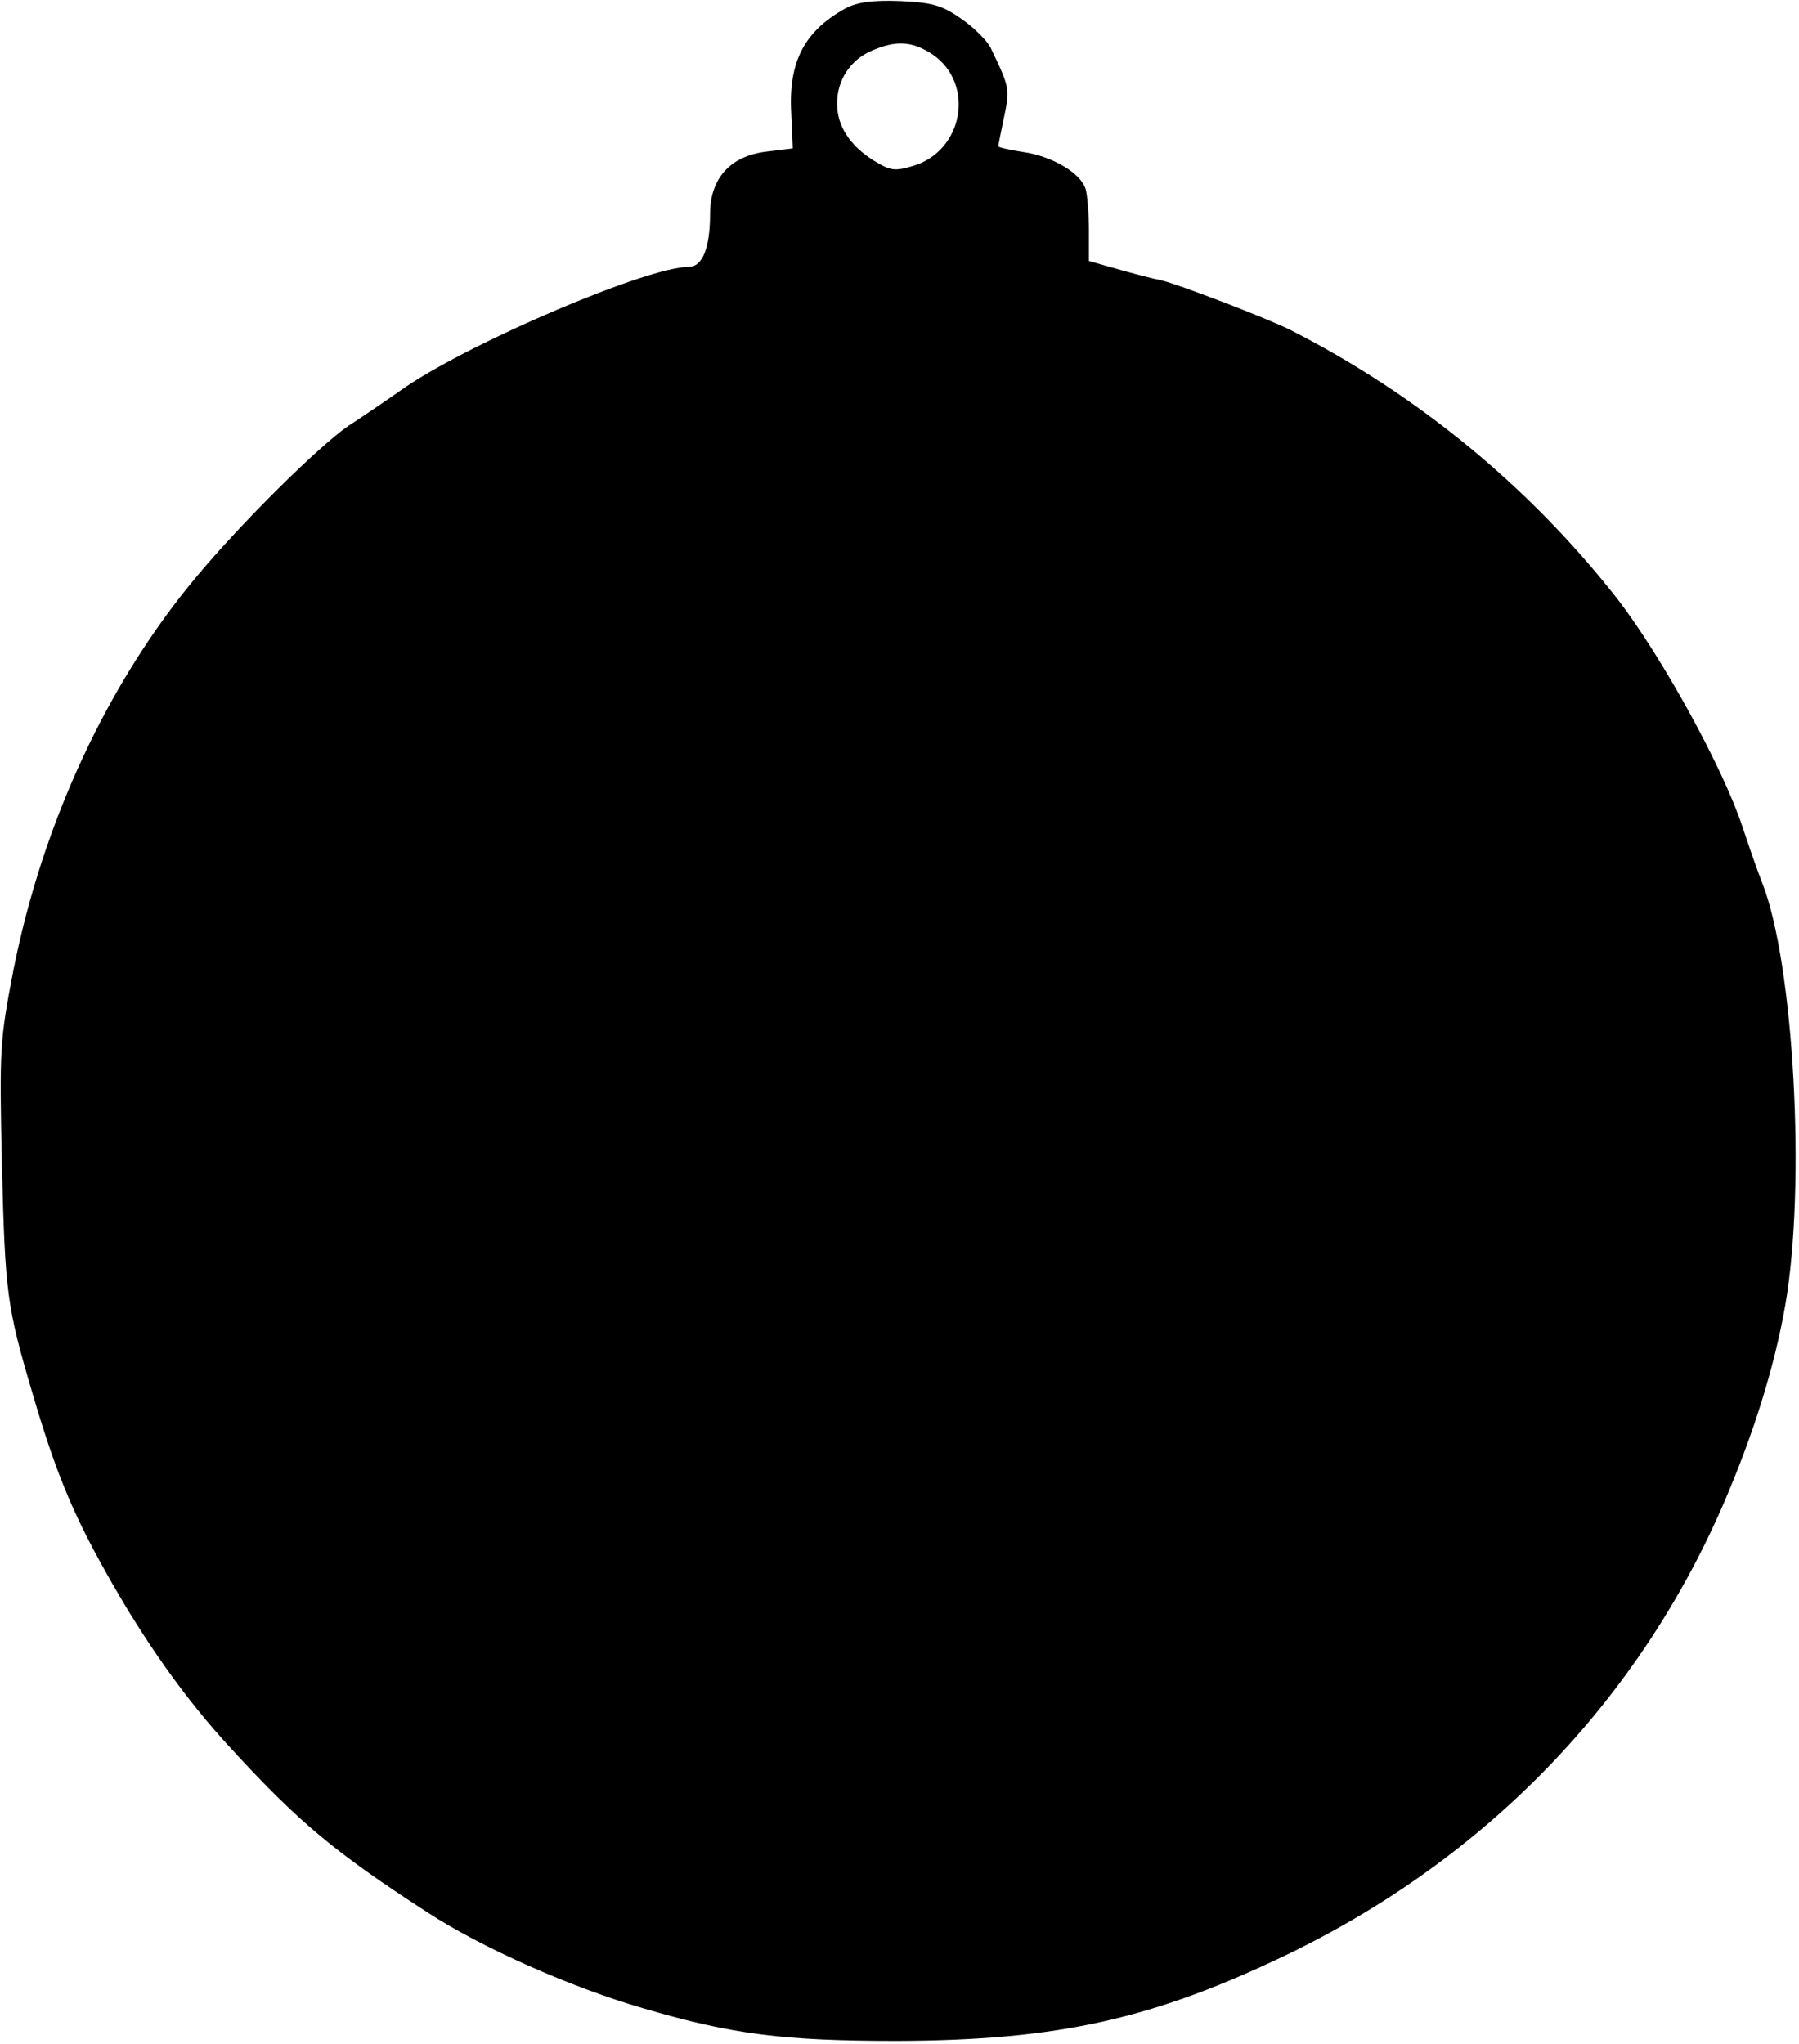 <?xml version="1.0" encoding="UTF-8" standalone="yes"?>
<svg version="1.0" xmlns="http://www.w3.org/2000/svg" width="3.506in" height="3.983in" viewBox="0 0 337 383" preserveAspectRatio="xMidYMid meet">
  <g transform="translate(0,383) scale(0.1,-0.1)" fill="#000000" stroke="none">
    <path d="M1585 3815 c-77 -42 -108 -99 -103 -195 l3 -68 -49 -6 c-68 -8 -106
-50 -106 -117 0 -63 -14 -99 -40 -99 -77 0 -401 -138 -529 -224 -40 -28 -90
-62 -109 -74 -55 -38 -198 -179 -284 -282 -166 -198 -288 -460 -343 -735 -26
-135 -27 -148 -22 -370 6 -237 9 -263 57 -425 42 -143 73 -220 135 -331 74
-133 151 -242 239 -337 125 -136 193 -193 366 -305 101 -66 270 -141 405 -180
166 -49 264 -61 475 -61 304 1 482 41 738 165 369 180 651 472 811 841 57 132
96 258 116 373 39 224 16 640 -43 790 -11 28 -27 75 -37 105 -36 110 -151 319
-234 427 -165 211 -377 385 -616 506 -45 22 -206 84 -240 92 -16 3 -54 13 -82
21 l-53 15 0 57 c0 31 -3 66 -6 77 -8 30 -62 62 -116 70 -27 4 -48 9 -48 11 0
1 5 26 11 55 11 52 11 54 -25 129 -6 13 -31 38 -54 54 -37 26 -54 31 -115 34
-52 2 -80 -2 -102 -13z m162 -87 c80 -55 58 -181 -37 -209 -34 -10 -42 -9 -73
10 -45 28 -69 65 -69 107 0 44 25 82 65 99 46 20 76 18 114 -7z"/>
  </g>
</svg>